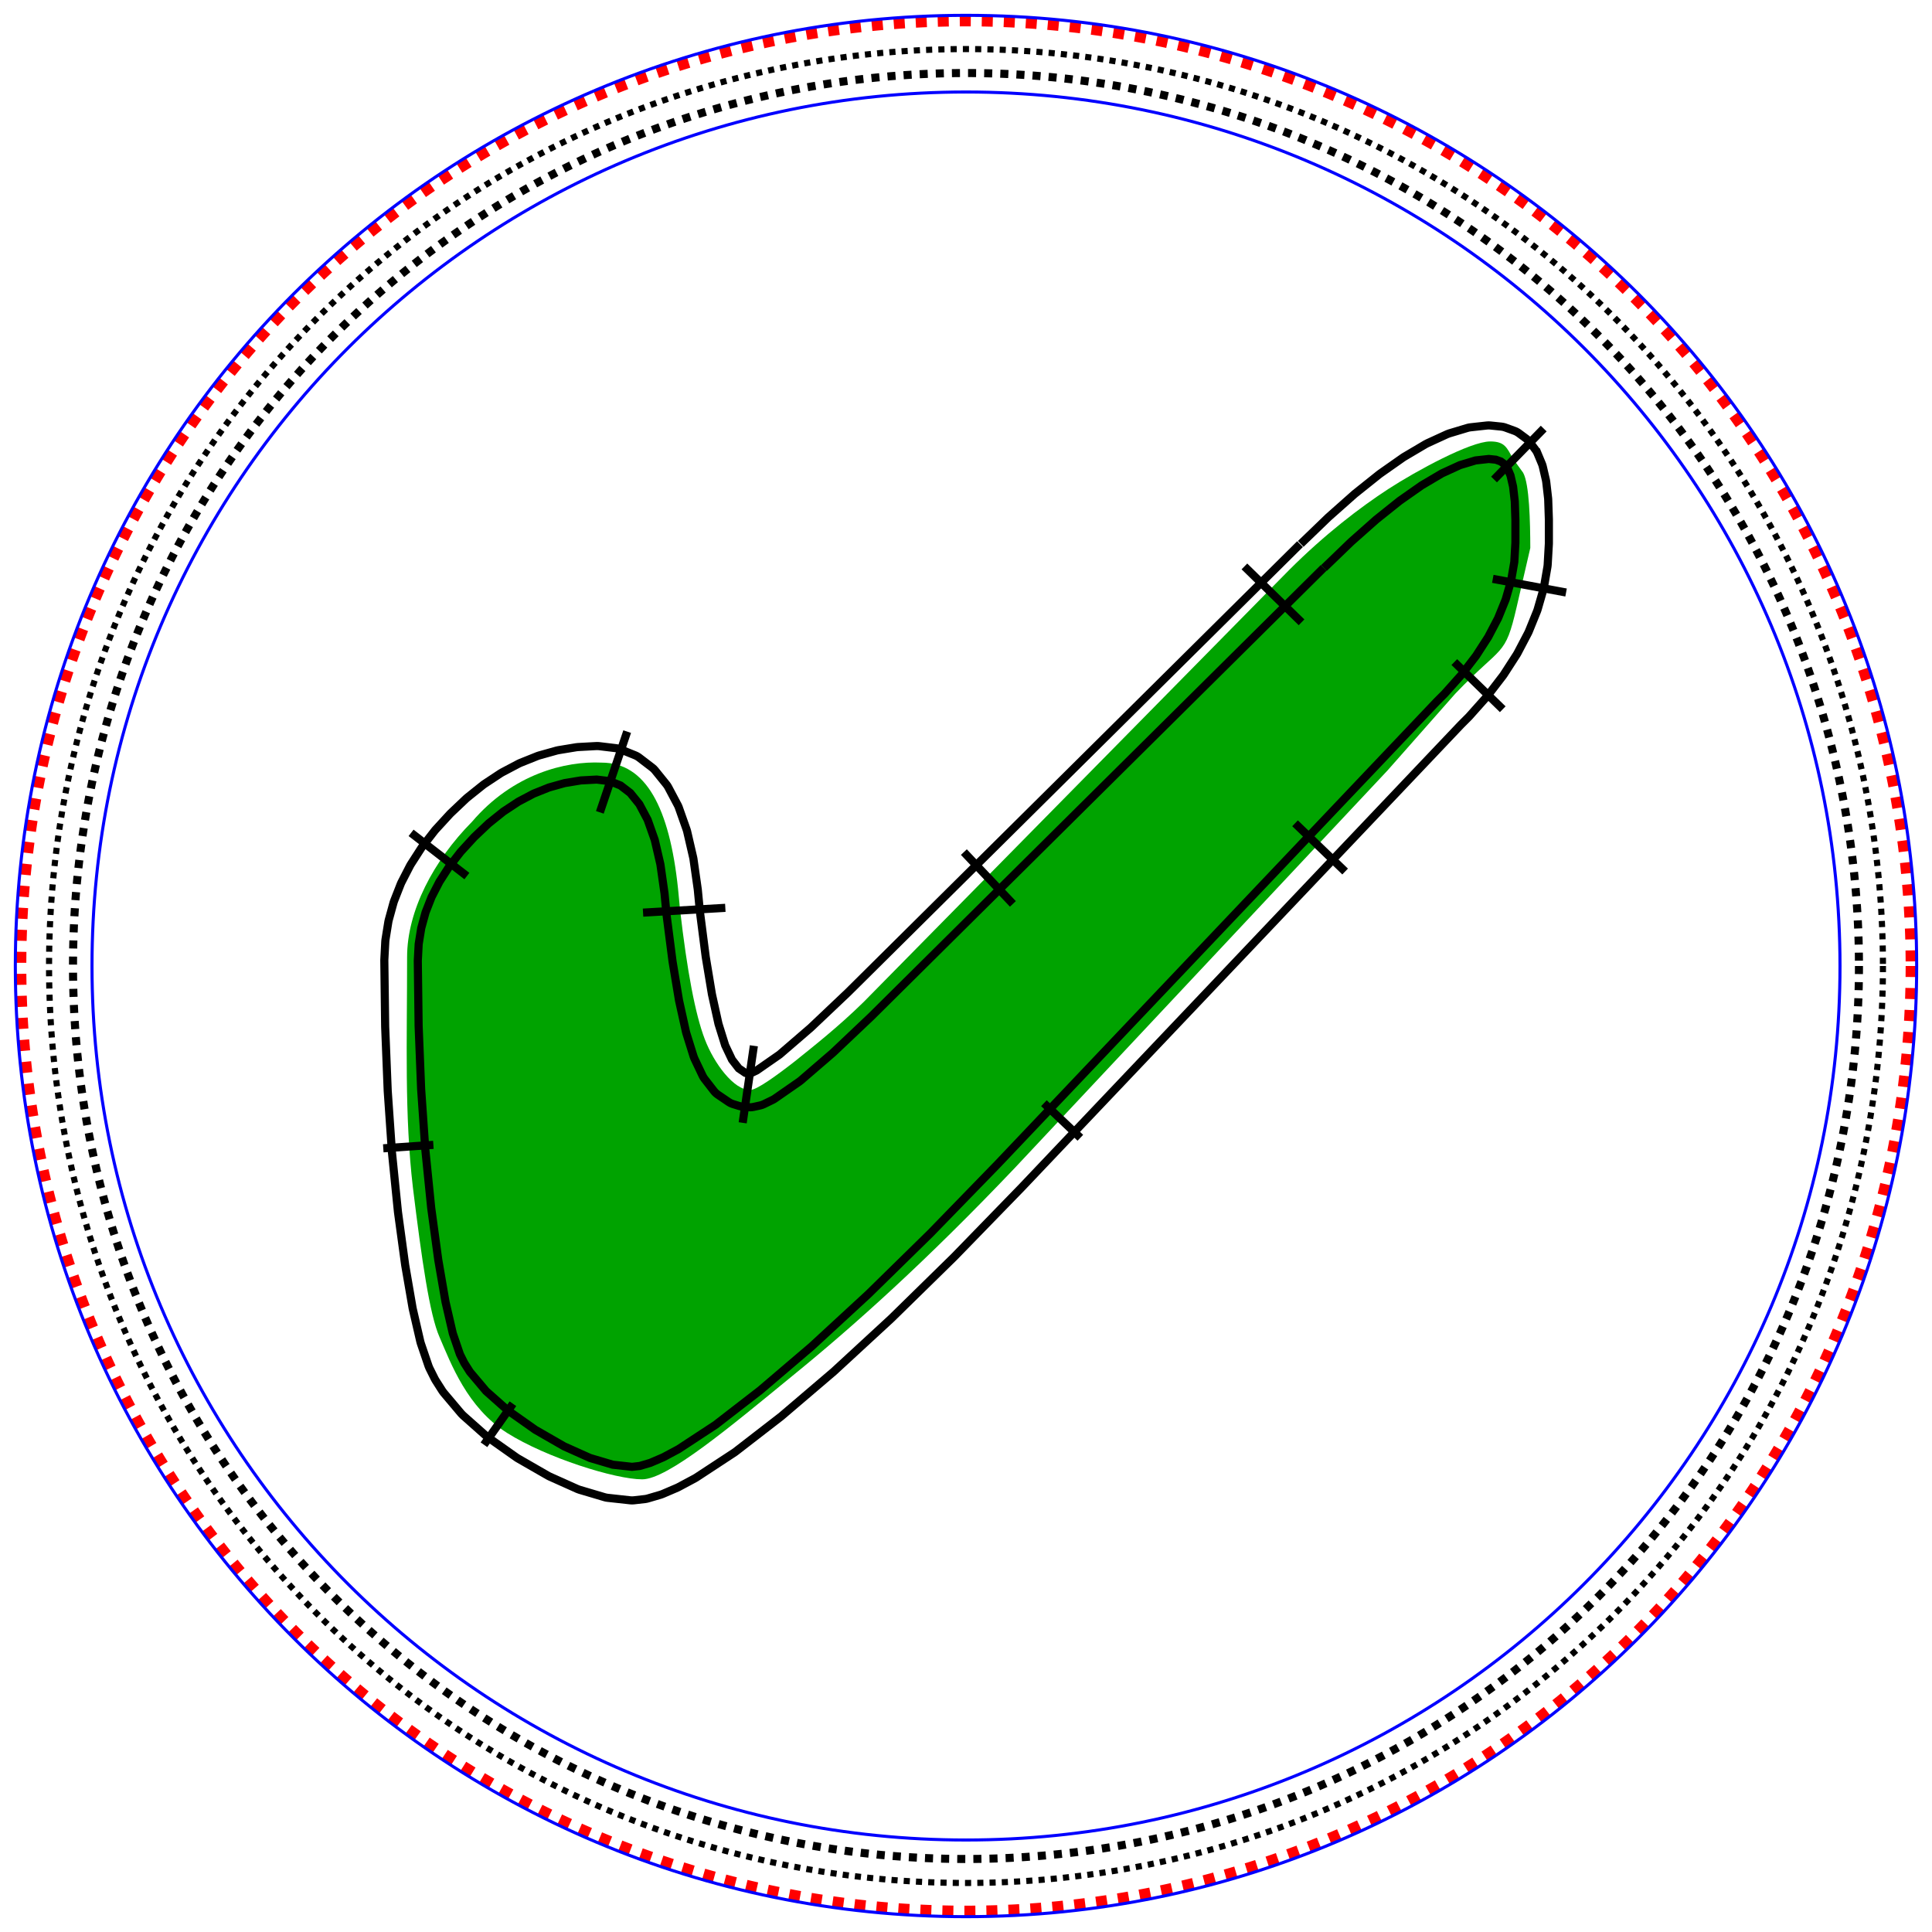 <?xml version="1.0" encoding="UTF-8" standalone="no"?>
<!-- Created with Inkscape (http://www.inkscape.org/) -->

<svg
   xmlns:dc="http://purl.org/dc/elements/1.1/"
   xmlns:cc="http://creativecommons.org/ns#"
   xmlns:rdf="http://www.w3.org/1999/02/22-rdf-syntax-ns#"
   xmlns:svg="http://www.w3.org/2000/svg"
   xmlns="http://www.w3.org/2000/svg"
   xmlns:sodipodi="http://sodipodi.sourceforge.net/DTD/sodipodi-0.dtd"
   xmlns:inkscape="http://www.inkscape.org/namespaces/inkscape"
   width="63mm"
   height="63mm"
   viewBox="0 0 63 63"
   version="1.1"
   id="svg8"
   sodipodi:docname="correct.svg"
   inkscape:version="0.92.2 5c3e80d, 2017-08-06">
  <sodipodi:namedview
     id="base"
     pagecolor="#ffffff"
     bordercolor="#666666"
     borderopacity="1.0"
     inkscape:pageopacity="0.0"
     inkscape:pageshadow="2"
     inkscape:zoom="2.3135062"
     inkscape:cx="129.86123"
     inkscape:cy="119.05512"
     inkscape:document-units="mm"
     inkscape:current-layer="layer4"
     showgrid="false"
     fit-margin-top="2"
     fit-margin-left="2"
     fit-margin-right="2"
     fit-margin-bottom="2"
     inkscape:object-nodes="false"
     inkscape:snap-global="false"
     inkscape:window-width="1280"
     inkscape:window-height="756"
     inkscape:window-x="13"
     inkscape:window-y="49"
     inkscape:window-maximized="0" />
  <defs
     id="defs2" />
  <g
     transform="translate(-114.128,-58.05)"
     inkscape:label="Patch"
     inkscape:groupmode="layer"
     id="layer1"
     style="display:inline">
    <path
       style="display:inline;fill:none;fill-opacity:1;stroke:#ff0000;stroke-width:0.359;stroke-miterlimit:4;stroke-dasharray:0.359, 0.359;stroke-dashoffset:0;stroke-opacity:1"
       d="M 176.448,89.55 A 30.82,30.821 0 0 1 145.628,120.371 30.82,30.821 0 0 1 114.807,89.55 30.82,30.821 0 0 1 145.628,58.73 30.82,30.821 0 0 1 176.448,89.55 Z"
       id="path3362"
       inkscape:connector-curvature="0"
       inkscape:label="positioning/cutting line"
       embroider_stop_after="True"
       embroider_trim_after="True"
       embroider_running_stitch_length_mm="2" />
    <path
       embroider_running_stitch_length_mm="2"
       style="display:inline;fill:none;fill-opacity:1;stroke:#000000;stroke-width:0.2;stroke-miterlimit:4;stroke-dasharray:0.2, 0.2;stroke-dashoffset:0;stroke-opacity:1"
       d="M 175.528,89.55 A 29.9,29.9 0 0 1 145.628,119.451 29.9,29.9 0 0 1 115.728,89.55 29.9,29.9 0 0 1 145.628,59.65 29.9,29.9 0 0 1 175.528,89.55 Z"
       id="path3362-3"
       inkscape:connector-curvature="0"
       inkscape:label="fixing line"
       embroider_stop_after="True"
       embroider_trim_after="True" />
    <path
       embroider_zigzag_underlay_spacing_mm="4"
       embroider_zigzag_underlay="True"
       embroider_satin_column="True"
       sodipodi:nodetypes="csssccsssc"
       inkscape:label="zig-zag"
       inkscape:connector-curvature="0"
       d="m 145.628,61.05 c 15.74,0 28.5,12.76 28.5,28.5 0,15.74 -12.76,28.5 -28.5,28.5 -15.74,0 -28.5,-12.76 -28.5,-28.5 0,-15.74 12.76,-28.5 28.5,-28.5 m 0,-2.5 c 17.121,0 31,13.879 31,31 0,17.121 -13.879,31 -31,31 -17.121,0 -31,-13.879 -31,-31 0,-17.121 13.879,-31 31,-31"
       style="display:inline;fill:none;fill-opacity:1;stroke:#0200ff;stroke-width:0.1;stroke-miterlimit:4;stroke-dasharray:none;stroke-dashoffset:0;stroke-opacity:1"
       id="path3224-1" />
    <path
       style="display:inline;fill:none;fill-opacity:1;stroke:#000000;stroke-width:0.263;stroke-miterlimit:4;stroke-dasharray:0.263, 0.263;stroke-dashoffset:0;stroke-opacity:1"
       d="M 174.746,89.55 A 29.118,29.118 0 0 1 145.628,118.669 29.118,29.118 0 0 1 116.509,89.55 29.118,29.118 0 0 1 145.628,60.432 29.118,29.118 0 0 1 174.746,89.55 Z"
       id="path816"
       inkscape:connector-curvature="0"
       inkscape:label="fixing_line" />
  </g>
  <g
     inkscape:groupmode="layer"
     id="layer3"
     inkscape:label="fond"
     style="display:inline">
    <path
       inkscape:connector-curvature="0"
       id="path825"
       d="m 49.341,14.963 c -0.205,-0.364 -0.267,-0.568 -0.748,-0.568 -0.642,0 -2.404,0.955 -3.323,1.552 -0.919,0.598 -2.071,1.478 -3.236,2.643 L 28.163,32.673 c -0.831,0.816 -1.658,1.463 -2.255,1.944 -0.599,0.466 -1.235,0.928 -1.451,0.928 -0.525,0 -1.17,-0.859 -1.475,-1.659 -0.307,-0.8 -0.576,-2.212 -0.808,-4.237 l -0.065,-0.677 c -0.278,-2.635 -1.05,-4.104 -2.492,-4.104 -1.172,-0.056 -2.891,0.363 -4.227,1.93 -1.254,1.267 -2.115,2.907 -2.115,4.407 0,2.753 -0.088,5.165 0.19,7.524 0.289,2.36 0.545,4.14 0.866,4.869 0.378,0.874 0.902,2.296 2.199,3.125 1.293,0.815 3.536,1.516 4.412,1.516 0.829,0 2.883,-1.723 4.892,-3.369 2.024,-1.645 4.366,-3.747 7.234,-6.76 l 12.168,-12.976 2.222,-2.517 c 1.543,-1.617 1.615,-1.162 1.998,-2.821 l 0.445,-1.928 c -0.002,-0.859 -0.03,-2.09 -0.234,-2.454 z"
       style="fill:#00a300;fill-opacity:1;stroke-width:1.029"
       sodipodi:nodetypes="csccccscccccscccsccccsccc" />
  </g>
  <g
     inkscape:groupmode="layer"
     id="layer4"
     inkscape:label="contour"
     style="display:inline">
    <path
       embroider_zigzag_underlay="True"
       inkscape:connector-curvature="0"
       d="m 159.97,66.958 -55.632,55.167 -4.587,4.346 -3.817,3.29 -2.803,1.949 -0.718,0.349 -0.235,0.052 -0.232,-0.023 -0.234,-0.073 -0.807,-0.548 -0.829,-1.069 -0.842,-1.771 -0.823,-2.64 -0.806,-3.643 -0.765,-4.611 -0.715,-5.553 -0.256,-2.678 -0.011,-0.093 -0.526,-3.711 -0.033,-0.175 -0.744,-3.217 -0.065,-0.222 -0.962,-2.722 -0.056,-0.141 -0.066,-0.137 -1.181,-2.227 -0.101,-0.17 -0.117,-0.16 -1.399,-1.732 -0.165,-0.181 -0.186,-0.16 -1.618,-1.238 -0.151,-0.105 -0.16,-0.091 -0.168,-0.077 -1.837,-0.743 -0.171,-0.061 -0.176,-0.045 -0.179,-0.03 -2.056,-0.248 -0.178,-0.014 -0.179,0.002 -2.251,0.122 -0.223,0.024 -2.201,0.362 -0.221,0.049 -2.151,0.602 -0.211,0.072 -2.102,0.842 -0.195,0.09 -2.052,1.083 -0.174,0.103 -2.002,1.323 -0.152,0.111 -1.953,1.563 -0.13,0.113 -1.903,1.803 -0.101,0.103 -1.765,1.925 -0.108,0.128 -1.53,1.968 -0.106,0.15 -1.294,2.012 -0.099,0.171 -1.058,2.055 -0.086,0.191 -0.823,2.099 -0.069,0.207 -0.588,2.143 -0.047,0.217 -0.352,2.187 -0.023,0.219 -0.117,2.231 -0.003,0.135 0.104,8.12 0.002,0.056 0.311,7.824 0.003,0.06 0.52,7.528 0.005,0.065 0.729,7.233 0.008,0.071 0.881,6.475 0.011,0.073 0.906,5.249 0.023,0.114 0.93,4.024 0.057,0.2 0.953,2.8 0.107,0.256 0.654,1.309 0.105,0.185 0.827,1.3 0.164,0.223 2.172,2.575 0.207,0.212 2.862,2.542 0.179,0.142 3.55,2.508 0.162,0.104 3.728,2.142 0.184,0.094 3.415,1.531 0.257,0.095 3.101,0.919 0.178,0.044 0.182,0.028 2.787,0.307 0.229,0.012 0.229,-0.013 1.356,-0.154 0.175,-0.028 0.172,-0.043 1.578,-0.463 0.232,-0.084 1.8,-0.772 0.159,-0.077 2.022,-1.081 0.159,-0.094 4.708,-3.09 0.13,-0.093 5.593,-4.326 0.076,-0.062 6.398,-5.456 0.06,-0.053 7.033,-6.485 0.045,-0.043 7.666,-7.512 0.035,-0.035 8.299,-8.538 0.017,-0.018 54.048,-56.935 0.941,-0.941 0.081,-0.086 2.173,-2.437 0.096,-0.116 1.883,-2.453 0.097,-0.137 1.594,-2.469 0.093,-0.16 1.304,-2.485 0.085,-0.183 1.015,-2.501 0.071,-0.204 0.725,-2.517 0.051,-0.221 0.435,-2.533 0.026,-0.232 0.145,-2.549 0.003,-0.117 v -2.888 l -0.001,-0.07 -0.081,-2.395 -0.012,-0.165 -0.232,-2.023 -0.04,-0.231 -0.383,-1.652 -0.046,-0.167 -0.06,-0.162 -0.535,-1.28 -0.002,8.84e-4 -0.044,-0.103 -0.095,-0.174 -0.111,-0.164 -0.717,-0.957 -0.127,-0.153 -0.141,-0.14 -0.154,-0.126 -0.923,-0.684 -0.165,-0.11 -0.175,-0.094 -0.183,-0.077 -1.131,-0.41 -0.161,-0.051 -0.165,-0.038 -0.167,-0.024 -1.341,-0.137 -0.218,-0.011 -0.217,0.012 -2.03,0.224 -0.185,0.029 -0.182,0.046 -2.235,0.672 -0.265,0.1 -2.443,1.12 -0.19,0.099 -2.653,1.568 -0.135,0.087 -2.824,1.982 -0.102,0.077 -2.976,2.377 -0.081,0.068 -3.161,2.803 -0.063,0.058 -3.38,3.259 m 2.814,2.955 -55.649,55.183 -0.034,0.033 -4.639,4.395 -0.072,0.065 -3.935,3.391 -0.169,0.131 -3.022,2.101 -0.134,0.086 -0.14,0.075 -1.08,0.526 -0.224,0.093 -0.233,0.066 -0.793,0.175 -0.214,0.036 -0.216,0.013 -0.216,-0.01 -0.768,-0.075 -0.207,-0.031 -0.203,-0.052 -0.727,-0.226 -0.19,-0.069 -0.182,-0.088 -0.173,-0.105 -1.331,-0.903 -0.172,-0.131 -0.158,-0.148 -0.141,-0.164 -1.167,-1.504 -0.126,-0.183 -0.106,-0.195 -1.001,-2.104 -0.106,-0.272 -0.893,-2.863 -0.045,-0.168 -0.837,-3.782 -0.021,-0.108 -0.781,-4.702 -0.011,-0.074 -0.724,-5.623 -0.007,-0.067 -0.255,-2.664 -0.507,-3.576 -0.698,-3.017 -0.873,-2.469 -1.017,-1.917 -1.12,-1.386 -1.201,-0.919 -1.325,-0.536 -1.606,-0.193 -1.959,0.106 -1.978,0.325 -1.935,0.542 -1.898,0.761 -1.867,0.985 -1.839,1.215 -1.812,1.451 -1.788,1.694 -1.66,1.81 -1.422,1.83 -1.191,1.851 -0.965,1.874 -0.745,1.9 -0.529,1.93 -0.317,1.968 -0.108,2.053 0.102,8.025 0.309,7.766 0.516,7.466 0.723,7.165 0.871,6.403 0.89,5.156 0.894,3.866 0.875,2.569 0.544,1.089 0.695,1.094 1.987,2.356 2.665,2.367 3.378,2.386 3.555,2.043 3.195,1.432 2.793,0.828 2.374,0.261 0.95,-0.108 1.289,-0.379 1.605,-0.689 1.862,-0.996 4.564,-2.995 5.491,-4.247 6.331,-5.398 6.98,-6.436 7.626,-7.473 8.273,-8.511 54.058,-56.945 0.037,-0.038 0.918,-0.918 2.083,-2.336 1.786,-2.326 1.498,-2.321 1.214,-2.314 0.936,-2.307 0.663,-2.304 0.396,-2.306 0.135,-2.374 v -2.795 l -0.077,-2.277 -0.209,-1.825 -0.317,-1.368 -0.37,-0.884 -0.383,-0.512 -0.44,-0.326 -0.609,-0.221 -0.869,-0.089 -1.625,0.179 -1.919,0.577 -2.216,1.016 -2.492,1.473 -2.706,1.899 -2.885,2.304 -3.09,2.739 -3.349,3.229 m -44.31,34.958 6.032,6.375 m -35.386,0.485 -10.125,0.589 m -28.543,-9.818 6.867,5.32 m -10.289,33.5 6.165,-0.426 m 6.223,36.903 3.565,-5.048 m 69.823,-32.726 -4.482,-4.255 m 37.064,-28.507 -6.163,-5.936 m -6.23,-31.608 7.03,6.877 m 29.8,-23.84 -6.113,6.266 m 8.864,13.907 -9.016,-1.681 m 1.223,16.046 -5.96,-5.807 m -86.191,47.222 -1.375,9.475 M 77.175,90.026 73.813,99.96"
       embroider_satin_column="true"
       id="path1"
       style="fill:none;stroke:#000000;stroke-width:1px"
       transform="scale(0.265)"
       sodipodi:nodetypes="cccccccccccccccccccccccccccccccccccccccccccccccccccccccccccccccccccccccccccccccccccccccccccccccccccccccccccccccccccccccccccccccccccccccccccccccccccccccccccccccccccccccccccccccccccccccccccccccccccccccccccccccccccccccccccccccccccccccccccccccccccccccccccccccccccccccccccccccccccccccccccccccccccccccccccccccccccccccccccccccccccccccccccccccccccccc" />
  </g>
</svg>
